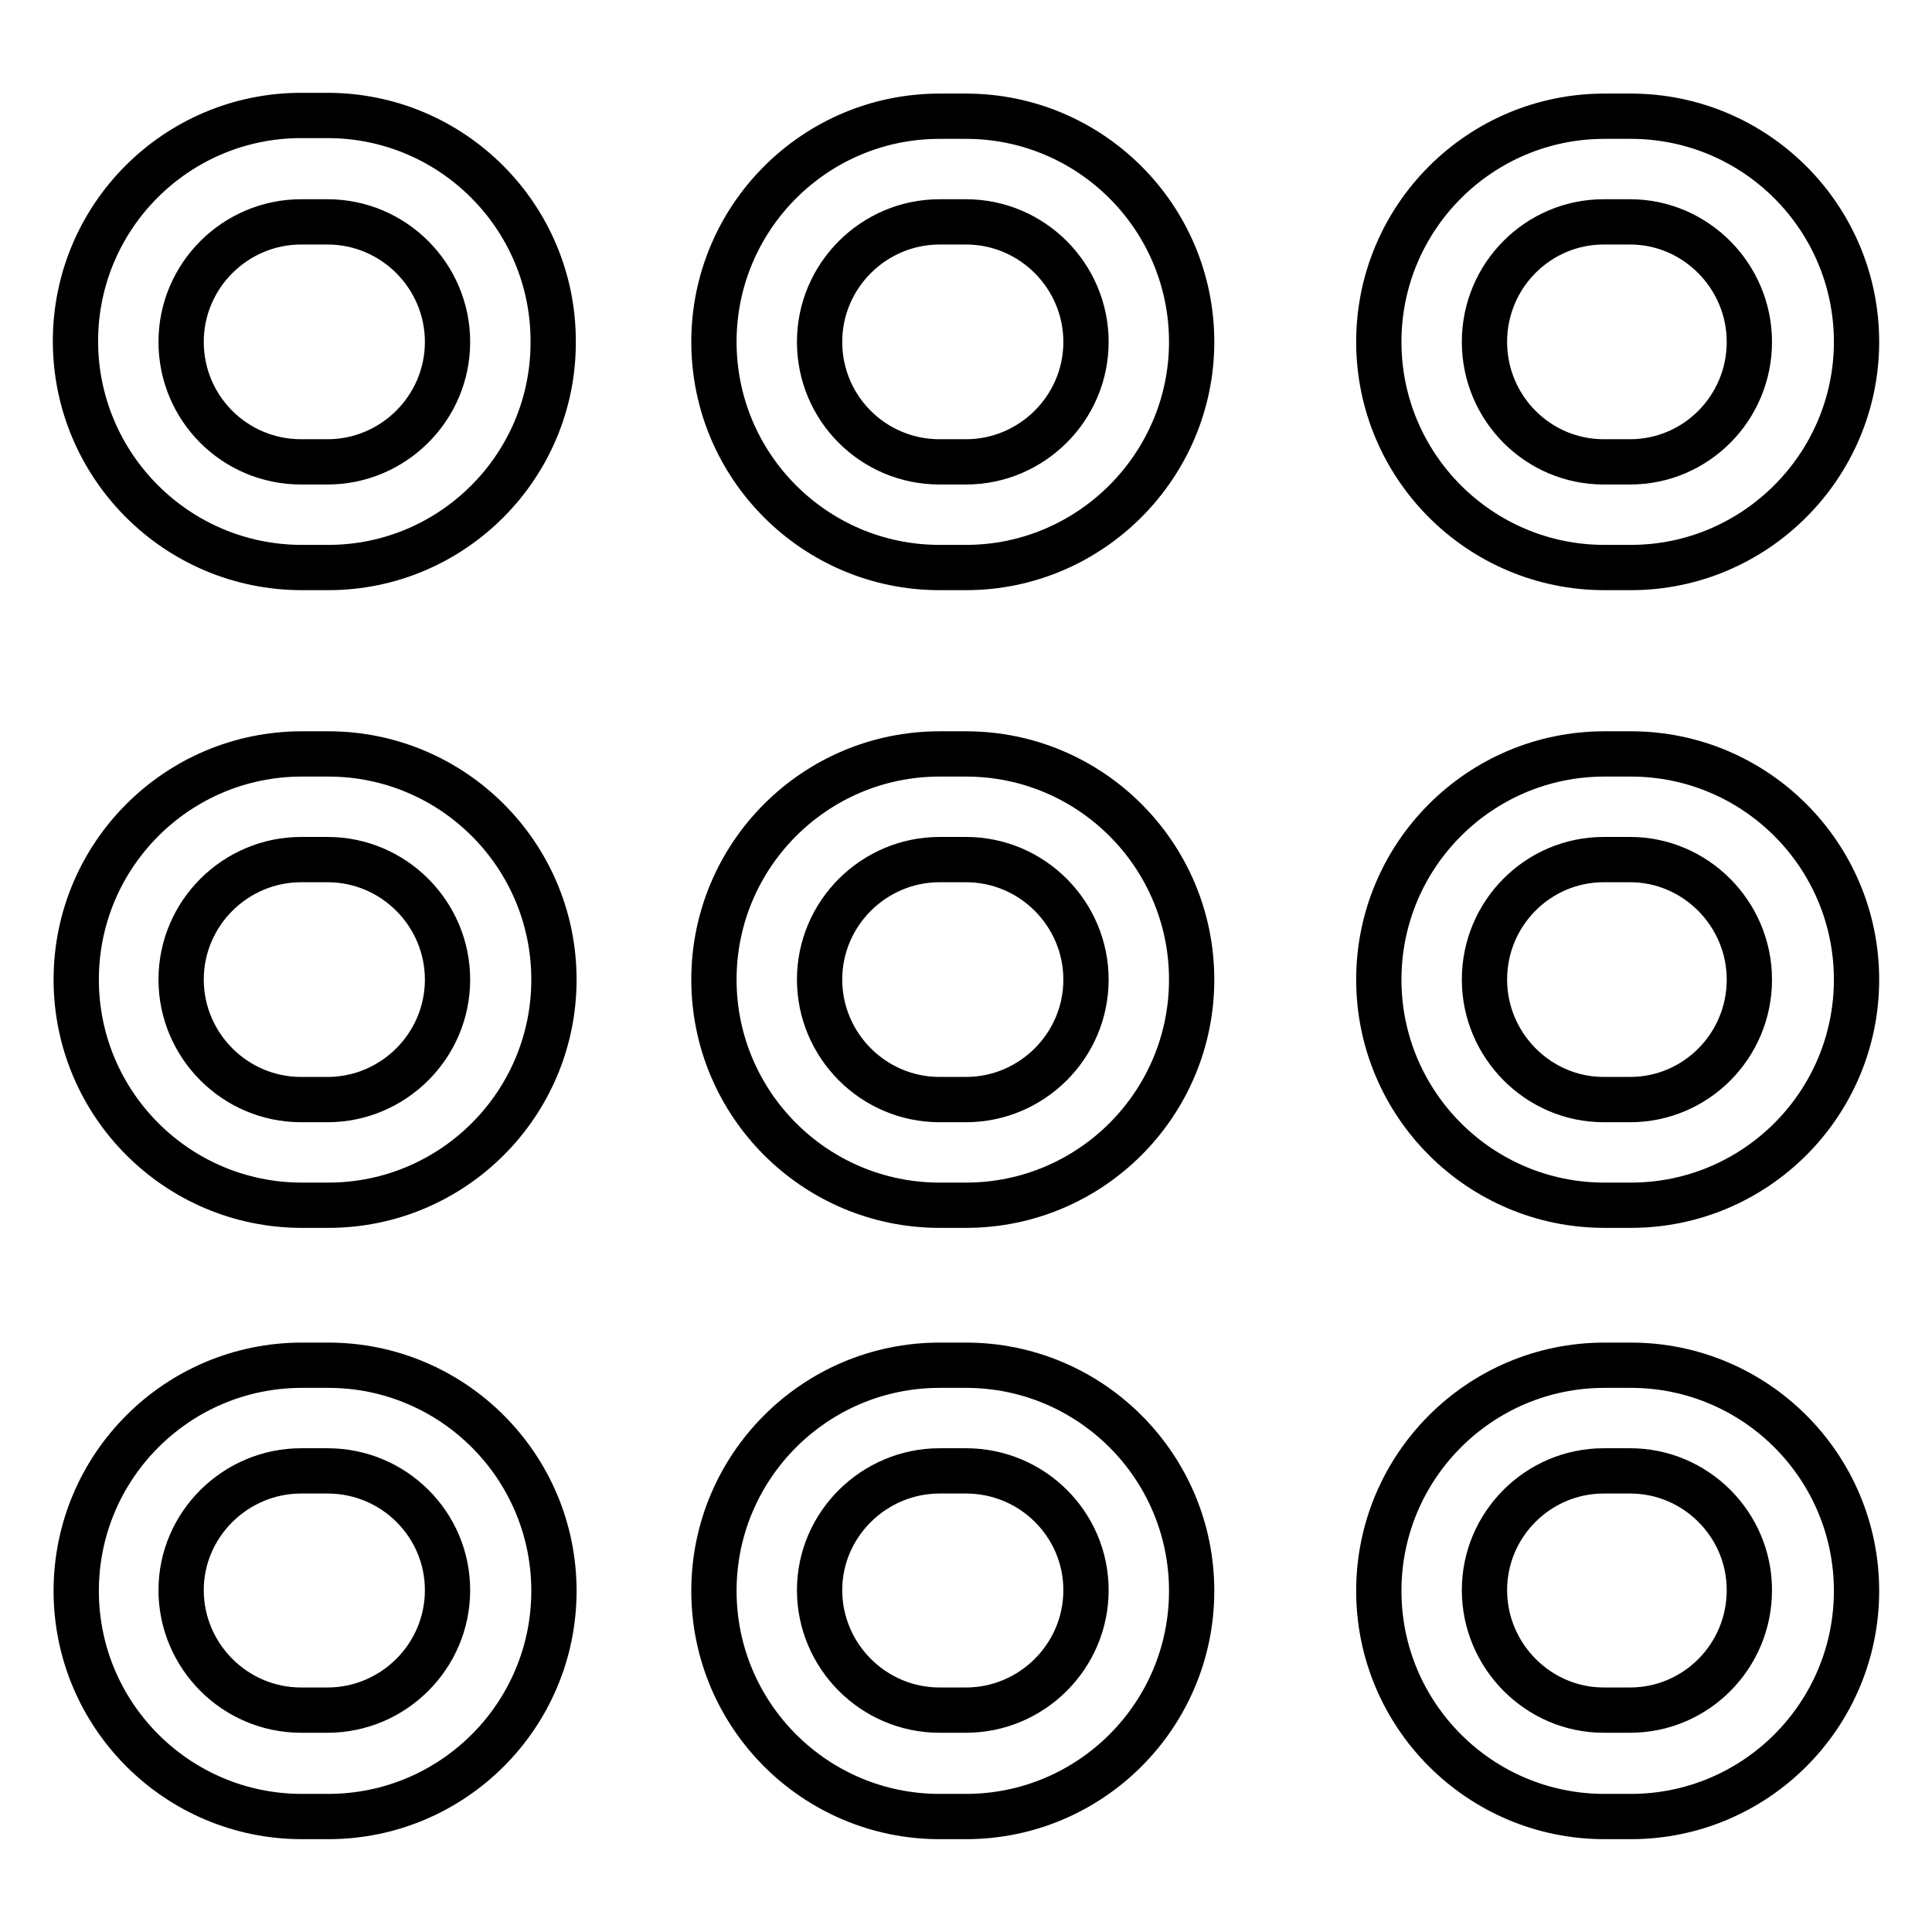 <?xml version="1.0" encoding="utf-8"?>
<!-- Svg Vector Icons : http://www.onlinewebfonts.com/icon -->
<!DOCTYPE svg PUBLIC "-//W3C//DTD SVG 1.1//EN" "http://www.w3.org/Graphics/SVG/1.1/DTD/svg11.dtd">
<svg version="1.1" xmlns="http://www.w3.org/2000/svg" xmlns:xlink="http://www.w3.org/1999/xlink" x="0px" y="0px" viewBox="0 0 256 256" enable-background="new 0 0 256 256" xml:space="preserve">
<g> <path stroke-width="6" fill-opacity="0" stroke="#000000"  d="M43.5,75.2h-3.5C23.4,75.2,10,61.7,10,45.2c0-16.5,13.4-29.9,29.9-29.9h3.5c16.5,0,29.9,13.4,29.9,29.9 C73.4,61.7,60,75.2,43.5,75.2z M39.9,29.4c-8.7,0-15.9,7.1-15.9,15.9s7.1,15.9,15.9,15.9h3.5c8.7,0,15.9-7.1,15.9-15.9 c0-8.7-7.1-15.9-15.9-15.9H39.9z M43.5,240.7h-3.5c-16.5,0-29.9-13.4-29.9-29.9s13.4-29.9,29.9-29.9h3.5 c16.5,0,29.9,13.4,29.9,29.9C73.4,227.3,60,240.7,43.5,240.7z M39.9,194.9c-8.7,0-15.9,7.1-15.9,15.8c0,8.7,7.1,15.9,15.9,15.9h3.5 c8.7,0,15.9-7.1,15.9-15.9c0-8.7-7.1-15.8-15.9-15.8H39.9z M43.5,159.7h-3.5c-16.5,0-29.9-13.4-29.9-29.9 c0-16.5,13.4-29.9,29.9-29.9h3.5c16.5,0,29.9,13.4,29.9,29.9C73.4,146.3,60,159.7,43.5,159.7z M39.9,113.9 c-8.7,0-15.9,7.1-15.9,15.9c0,8.7,7.1,15.9,15.9,15.9h3.5c8.7,0,15.9-7.1,15.9-15.9c0-8.7-7.1-15.9-15.9-15.9H39.9z M128,75.2h-3.5 c-16.5,0-29.9-13.4-29.9-29.9c0-16.5,13.4-29.9,29.9-29.9h3.5c16.5,0,29.9,13.4,29.9,29.9C157.9,61.7,144.5,75.2,128,75.2z  M124.5,29.4c-8.7,0-15.9,7.1-15.9,15.9s7.1,15.9,15.9,15.9h3.5c8.7,0,15.9-7.1,15.9-15.9c0-8.7-7.1-15.9-15.9-15.9H124.5z  M128,240.7h-3.5c-16.5,0-29.9-13.4-29.9-29.9s13.4-29.9,29.9-29.9h3.5c16.5,0,29.9,13.4,29.9,29.9S144.5,240.7,128,240.7z  M124.5,194.9c-8.7,0-15.9,7.1-15.9,15.8c0,8.7,7.1,15.9,15.9,15.9h3.5c8.7,0,15.9-7.1,15.9-15.9c0-8.7-7.1-15.8-15.9-15.8H124.5z  M128,159.7h-3.5c-16.5,0-29.9-13.4-29.9-29.9c0-16.5,13.4-29.9,29.9-29.9h3.5c16.5,0,29.9,13.4,29.9,29.9 C157.9,146.3,144.5,159.7,128,159.7z M124.5,113.9c-8.7,0-15.9,7.1-15.9,15.9c0,8.7,7.1,15.9,15.9,15.9h3.5 c8.7,0,15.9-7.1,15.9-15.9c0-8.7-7.1-15.9-15.9-15.9H124.5z M216.1,75.2h-3.5c-16.5,0-29.9-13.4-29.9-29.9 c0-16.5,13.4-29.9,29.9-29.9h3.5c16.5,0,29.9,13.4,29.9,29.9C246,61.7,232.6,75.2,216.1,75.2z M212.5,29.4 c-8.7,0-15.8,7.1-15.8,15.9s7.1,15.9,15.8,15.9h3.5c8.7,0,15.8-7.1,15.8-15.9c0-8.7-7.1-15.9-15.8-15.9H212.5z M216.1,240.7h-3.5 c-16.5,0-29.9-13.4-29.9-29.9s13.4-29.9,29.9-29.9h3.5c16.5,0,29.9,13.4,29.9,29.9S232.6,240.7,216.1,240.7z M212.5,194.9 c-8.7,0-15.8,7.1-15.8,15.8c0,8.7,7.1,15.9,15.8,15.9h3.5c8.7,0,15.8-7.1,15.8-15.9c0-8.7-7.1-15.8-15.8-15.8H212.5z M216.1,159.7 h-3.5c-16.5,0-29.9-13.4-29.9-29.9c0-16.5,13.4-29.9,29.9-29.9h3.5c16.5,0,29.9,13.4,29.9,29.9C246,146.3,232.6,159.7,216.1,159.7z  M212.5,113.9c-8.7,0-15.8,7.1-15.8,15.9c0,8.7,7.1,15.9,15.8,15.9h3.5c8.7,0,15.8-7.1,15.8-15.9c0-8.7-7.1-15.9-15.8-15.9H212.5z" /></g>
</svg>